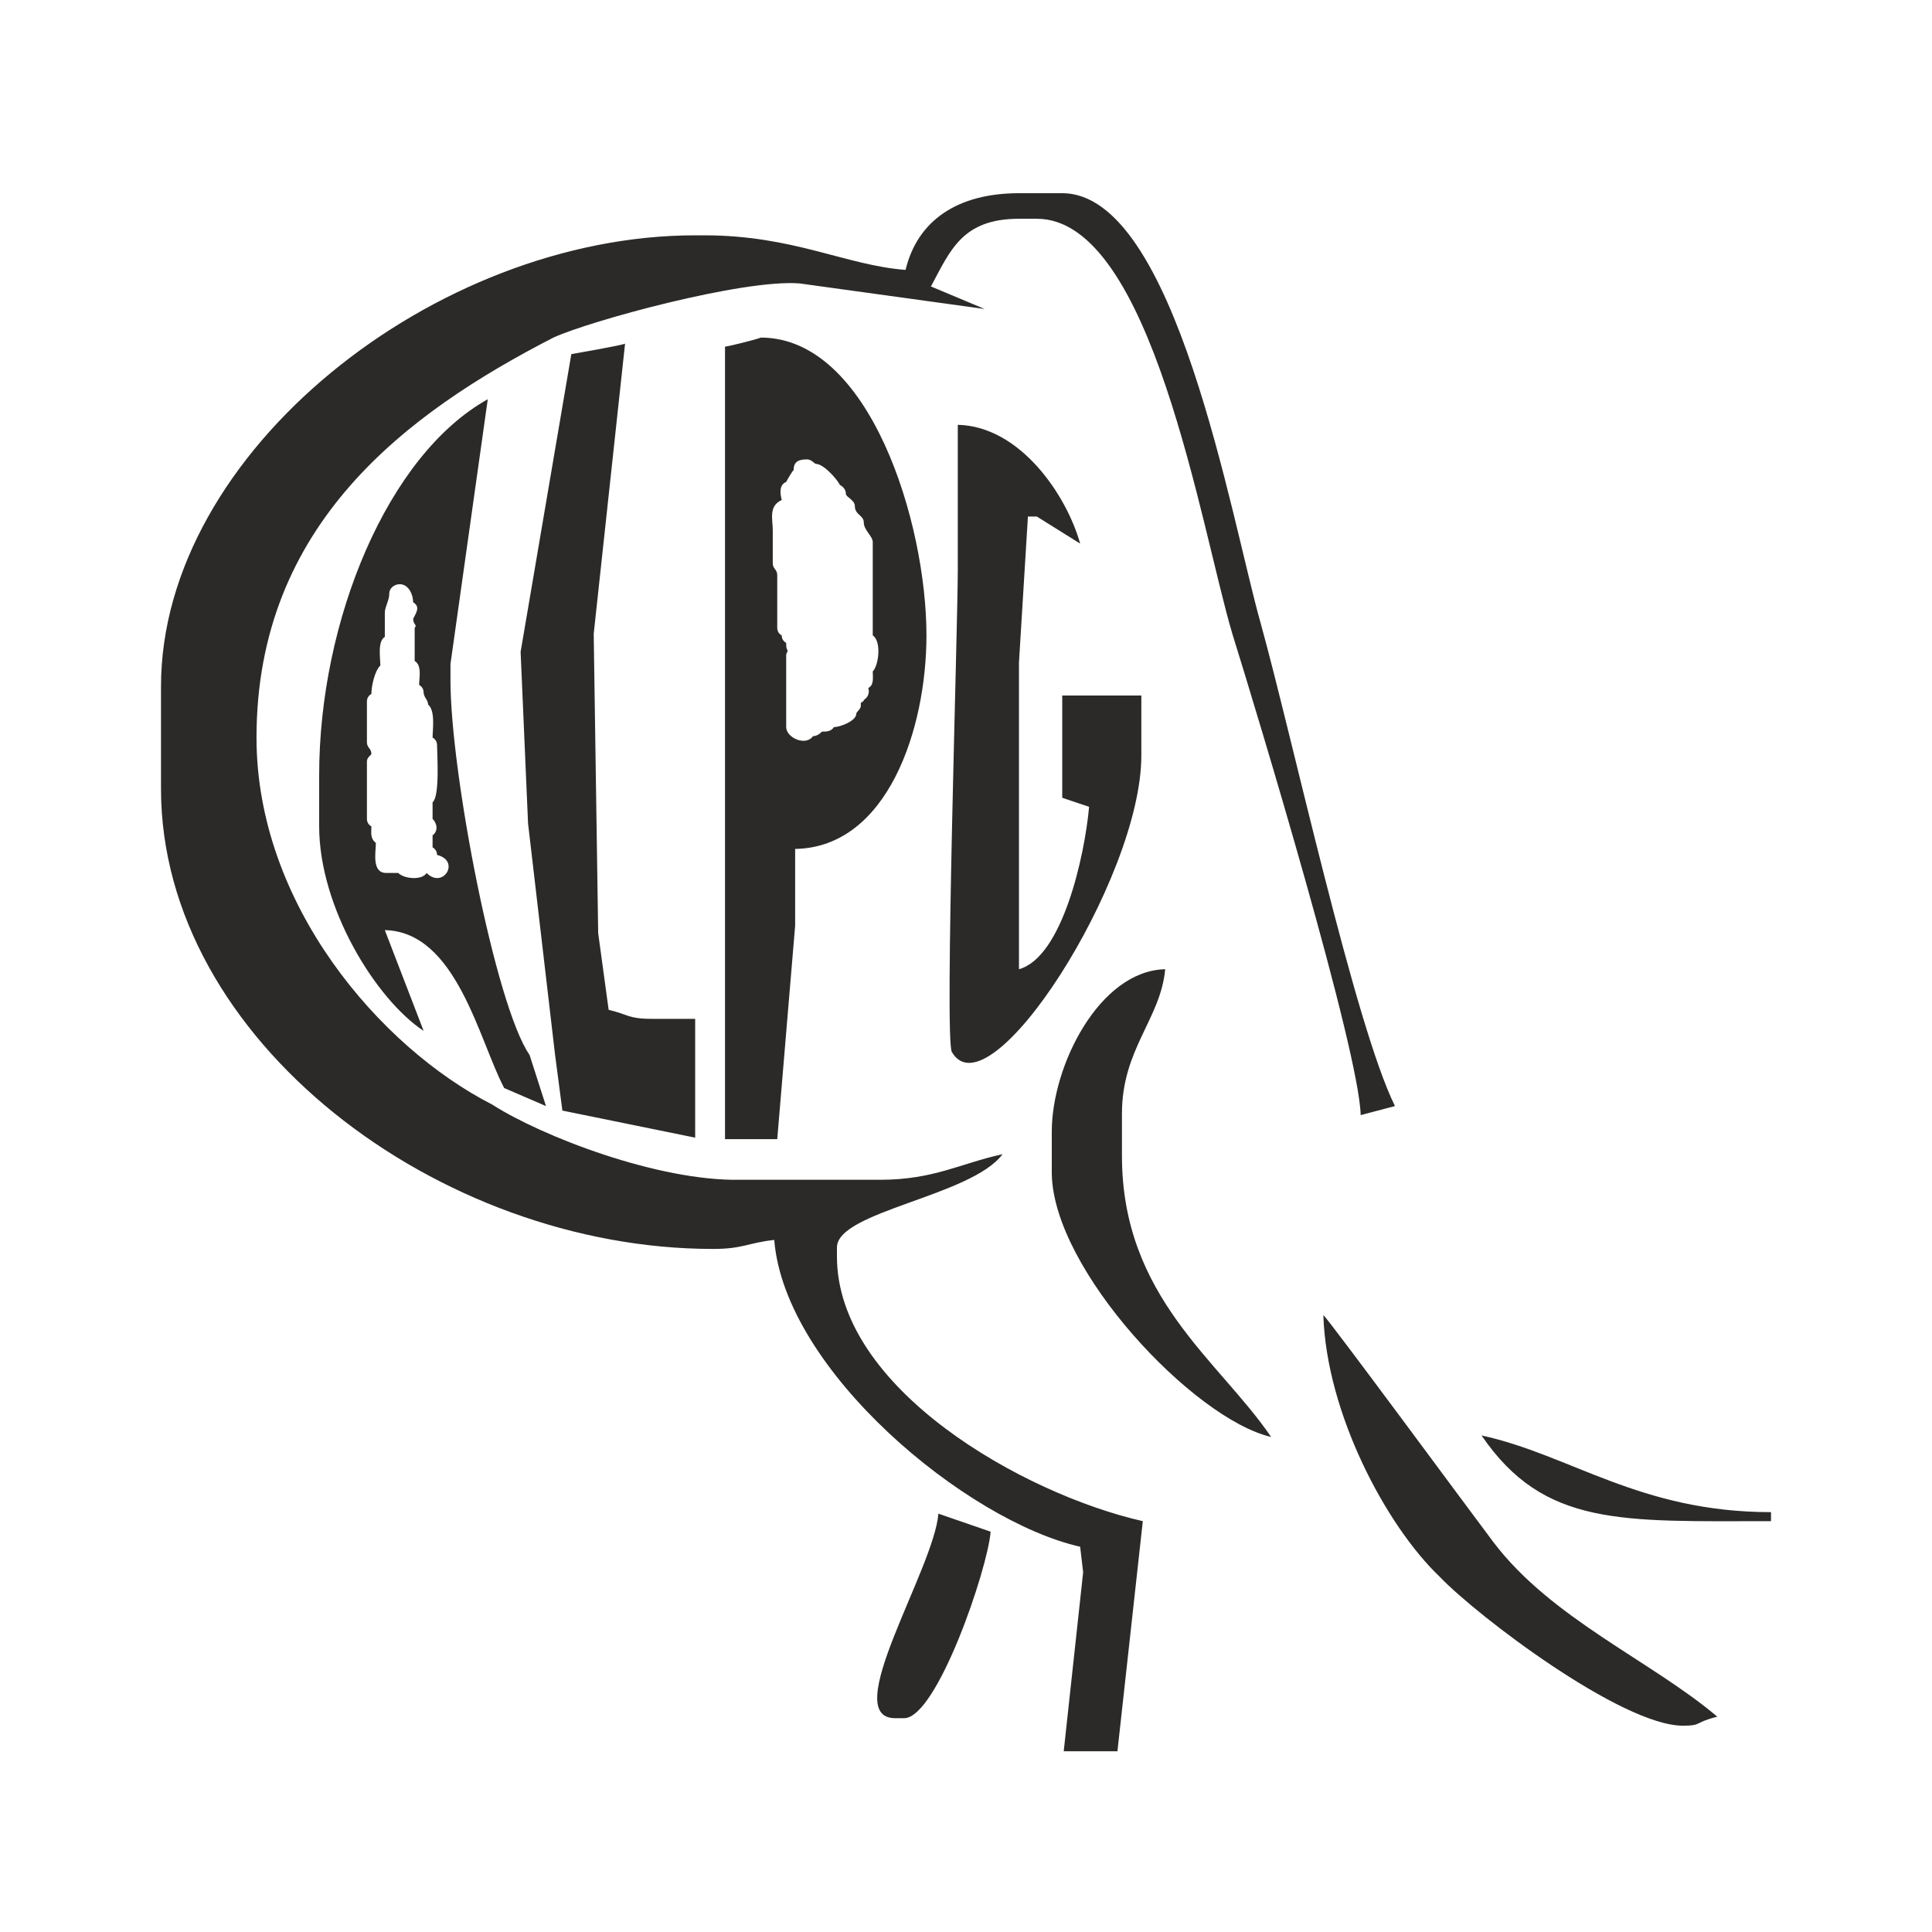 <svg width="60" height="60" viewBox="0 0 60 60" fill="none" xmlns="http://www.w3.org/2000/svg">
<path fill-rule="evenodd" clip-rule="evenodd" d="M15.287 34.304C11.812 32.529 7.966 28.092 7.966 22.907C7.966 16.275 12.646 12.819 17.187 10.484C18.299 9.97 23.072 8.662 24.833 8.802L30.579 9.596L28.911 8.896C29.514 7.775 29.884 6.794 31.645 6.794H32.201C35.769 6.794 37.298 16.415 38.272 19.685C39.059 22.207 42.21 32.622 42.257 34.631L43.322 34.35C42.071 31.828 40.125 22.861 39.152 19.358C38.225 16.088 36.511 6 32.989 6H31.645C29.745 6 28.494 6.841 28.123 8.382C26.27 8.242 24.648 7.308 21.867 7.308H21.589C13.526 7.308 5 14.033 5 21.32V24.495C5 32.295 13.619 38.787 22.145 38.787C23.072 38.787 23.211 38.601 24.045 38.507C24.37 42.571 30.023 47.241 33.545 48.035L33.638 48.829L33.035 54.387H34.703L35.491 47.241C31.784 46.4 25.992 43.131 25.992 39.021V38.741C25.992 37.62 30.162 37.153 31.135 35.845C29.838 36.125 29.004 36.639 27.335 36.639H22.98C20.431 36.686 16.817 35.285 15.287 34.304ZM39.476 44.626C37.855 42.244 34.843 40.282 34.843 35.892V34.584C34.843 32.576 36.047 31.641 36.186 30.1C34.147 30.147 32.664 33.089 32.664 35.144V36.452C32.711 39.441 37.067 44.065 39.476 44.626ZM55 47.241V46.961C50.922 46.961 48.791 45.186 46.01 44.579C47.956 47.428 50.366 47.241 55 47.241ZM27.799 53.36H28.077C29.096 53.36 30.672 48.736 30.765 47.568L29.143 47.008C29.004 48.736 26.038 53.36 27.799 53.36ZM52.266 53.593C52.868 53.593 52.59 53.5 53.332 53.313C51.293 51.585 48.188 50.277 46.381 47.895C45.779 47.101 41.237 40.936 41.098 40.842C41.191 43.878 43.044 47.381 44.713 48.969C45.871 50.184 50.366 53.593 52.266 53.593ZM17.743 10.998L16.168 20.245L16.399 25.57L17.233 32.716L17.465 34.49L21.589 35.331V31.641H20.246C19.504 31.641 19.504 31.501 18.902 31.361L18.577 28.979L18.438 19.685L19.412 10.671C19.365 10.717 17.743 10.998 17.743 10.998ZM32.989 24.776L33.823 25.056C33.684 26.597 32.989 29.727 31.645 30.1V20.572L31.923 16.042H32.201L33.545 16.882C33.128 15.388 31.691 13.239 29.745 13.193V17.676C29.745 19.545 29.328 32.249 29.56 32.669C30.718 34.677 35.445 27.298 35.445 23.468V21.6H32.989C32.989 21.6 32.989 24.776 32.989 24.776ZM15.658 33.79L16.956 34.35L16.446 32.762C15.38 31.221 13.99 23.982 13.99 21.133V20.619L15.148 12.399C12.044 14.127 9.912 19.264 9.912 24.075V25.663C9.912 28.185 11.673 31.034 13.156 32.015L11.951 28.886C14.175 28.933 14.87 32.295 15.658 33.79ZM12.831 19.218C12.924 19.031 13.063 18.844 12.831 18.704C12.831 18.47 12.692 18.143 12.414 18.143C12.229 18.143 12.09 18.284 12.09 18.424C12.09 18.657 11.951 18.844 11.951 19.031V19.264V19.778C11.719 19.918 11.812 20.432 11.812 20.666C11.627 20.852 11.534 21.32 11.534 21.553C11.441 21.6 11.395 21.693 11.395 21.787V23.048C11.395 23.234 11.534 23.234 11.534 23.421C11.441 23.515 11.395 23.561 11.395 23.655V25.43C11.395 25.523 11.441 25.616 11.534 25.663C11.534 25.85 11.488 26.037 11.673 26.177C11.673 26.457 11.534 27.111 11.997 27.111H12.368C12.553 27.298 13.109 27.345 13.248 27.111C13.758 27.625 14.314 26.737 13.573 26.55C13.573 26.457 13.526 26.364 13.434 26.317V25.943C13.619 25.803 13.573 25.57 13.434 25.43V24.916C13.665 24.729 13.573 23.421 13.573 23.141C13.573 23.048 13.526 22.954 13.434 22.907C13.434 22.674 13.526 22.067 13.295 21.88C13.295 21.74 13.156 21.646 13.156 21.506C13.156 21.413 13.109 21.32 13.017 21.273C13.017 21.039 13.109 20.666 12.878 20.526V19.498C12.97 19.404 12.831 19.404 12.831 19.218ZM22.516 10.764V35.378H24.138L24.694 28.746V26.364C27.567 26.317 28.772 22.627 28.772 19.732C28.772 16.229 27.011 10.484 23.628 10.484C23.536 10.53 22.609 10.764 22.516 10.764ZM24.462 20.198C24.462 20.245 24.416 20.292 24.416 20.339C24.416 21.086 24.416 21.833 24.416 22.581C24.416 22.907 25.018 23.188 25.25 22.861C25.343 22.861 25.436 22.814 25.528 22.721C25.667 22.721 25.806 22.721 25.899 22.581C26.084 22.581 26.594 22.394 26.594 22.16C26.594 22.113 26.733 22.02 26.733 21.927V21.833C26.779 21.787 26.826 21.787 26.826 21.74C26.965 21.646 27.011 21.506 26.965 21.366C27.15 21.273 27.104 21.039 27.104 20.852C27.289 20.666 27.382 19.918 27.104 19.732V16.836C27.104 16.649 26.826 16.462 26.826 16.229C26.826 15.995 26.548 15.995 26.548 15.715C26.548 15.528 26.27 15.434 26.27 15.341C26.27 15.201 26.177 15.108 26.084 15.061C25.992 14.874 25.575 14.407 25.343 14.407C25.297 14.407 25.204 14.267 25.065 14.267C24.833 14.267 24.648 14.314 24.648 14.594C24.602 14.64 24.462 14.874 24.416 14.967C24.184 15.061 24.231 15.341 24.277 15.528C23.86 15.715 23.999 16.135 23.999 16.462C23.999 16.789 23.999 17.116 23.999 17.49C23.999 17.676 24.138 17.676 24.138 17.863V19.498C24.138 19.591 24.184 19.685 24.277 19.732C24.277 19.825 24.323 19.918 24.416 19.965C24.416 20.058 24.416 20.152 24.462 20.198Z" fill="#2B2A29"/>
</svg>
